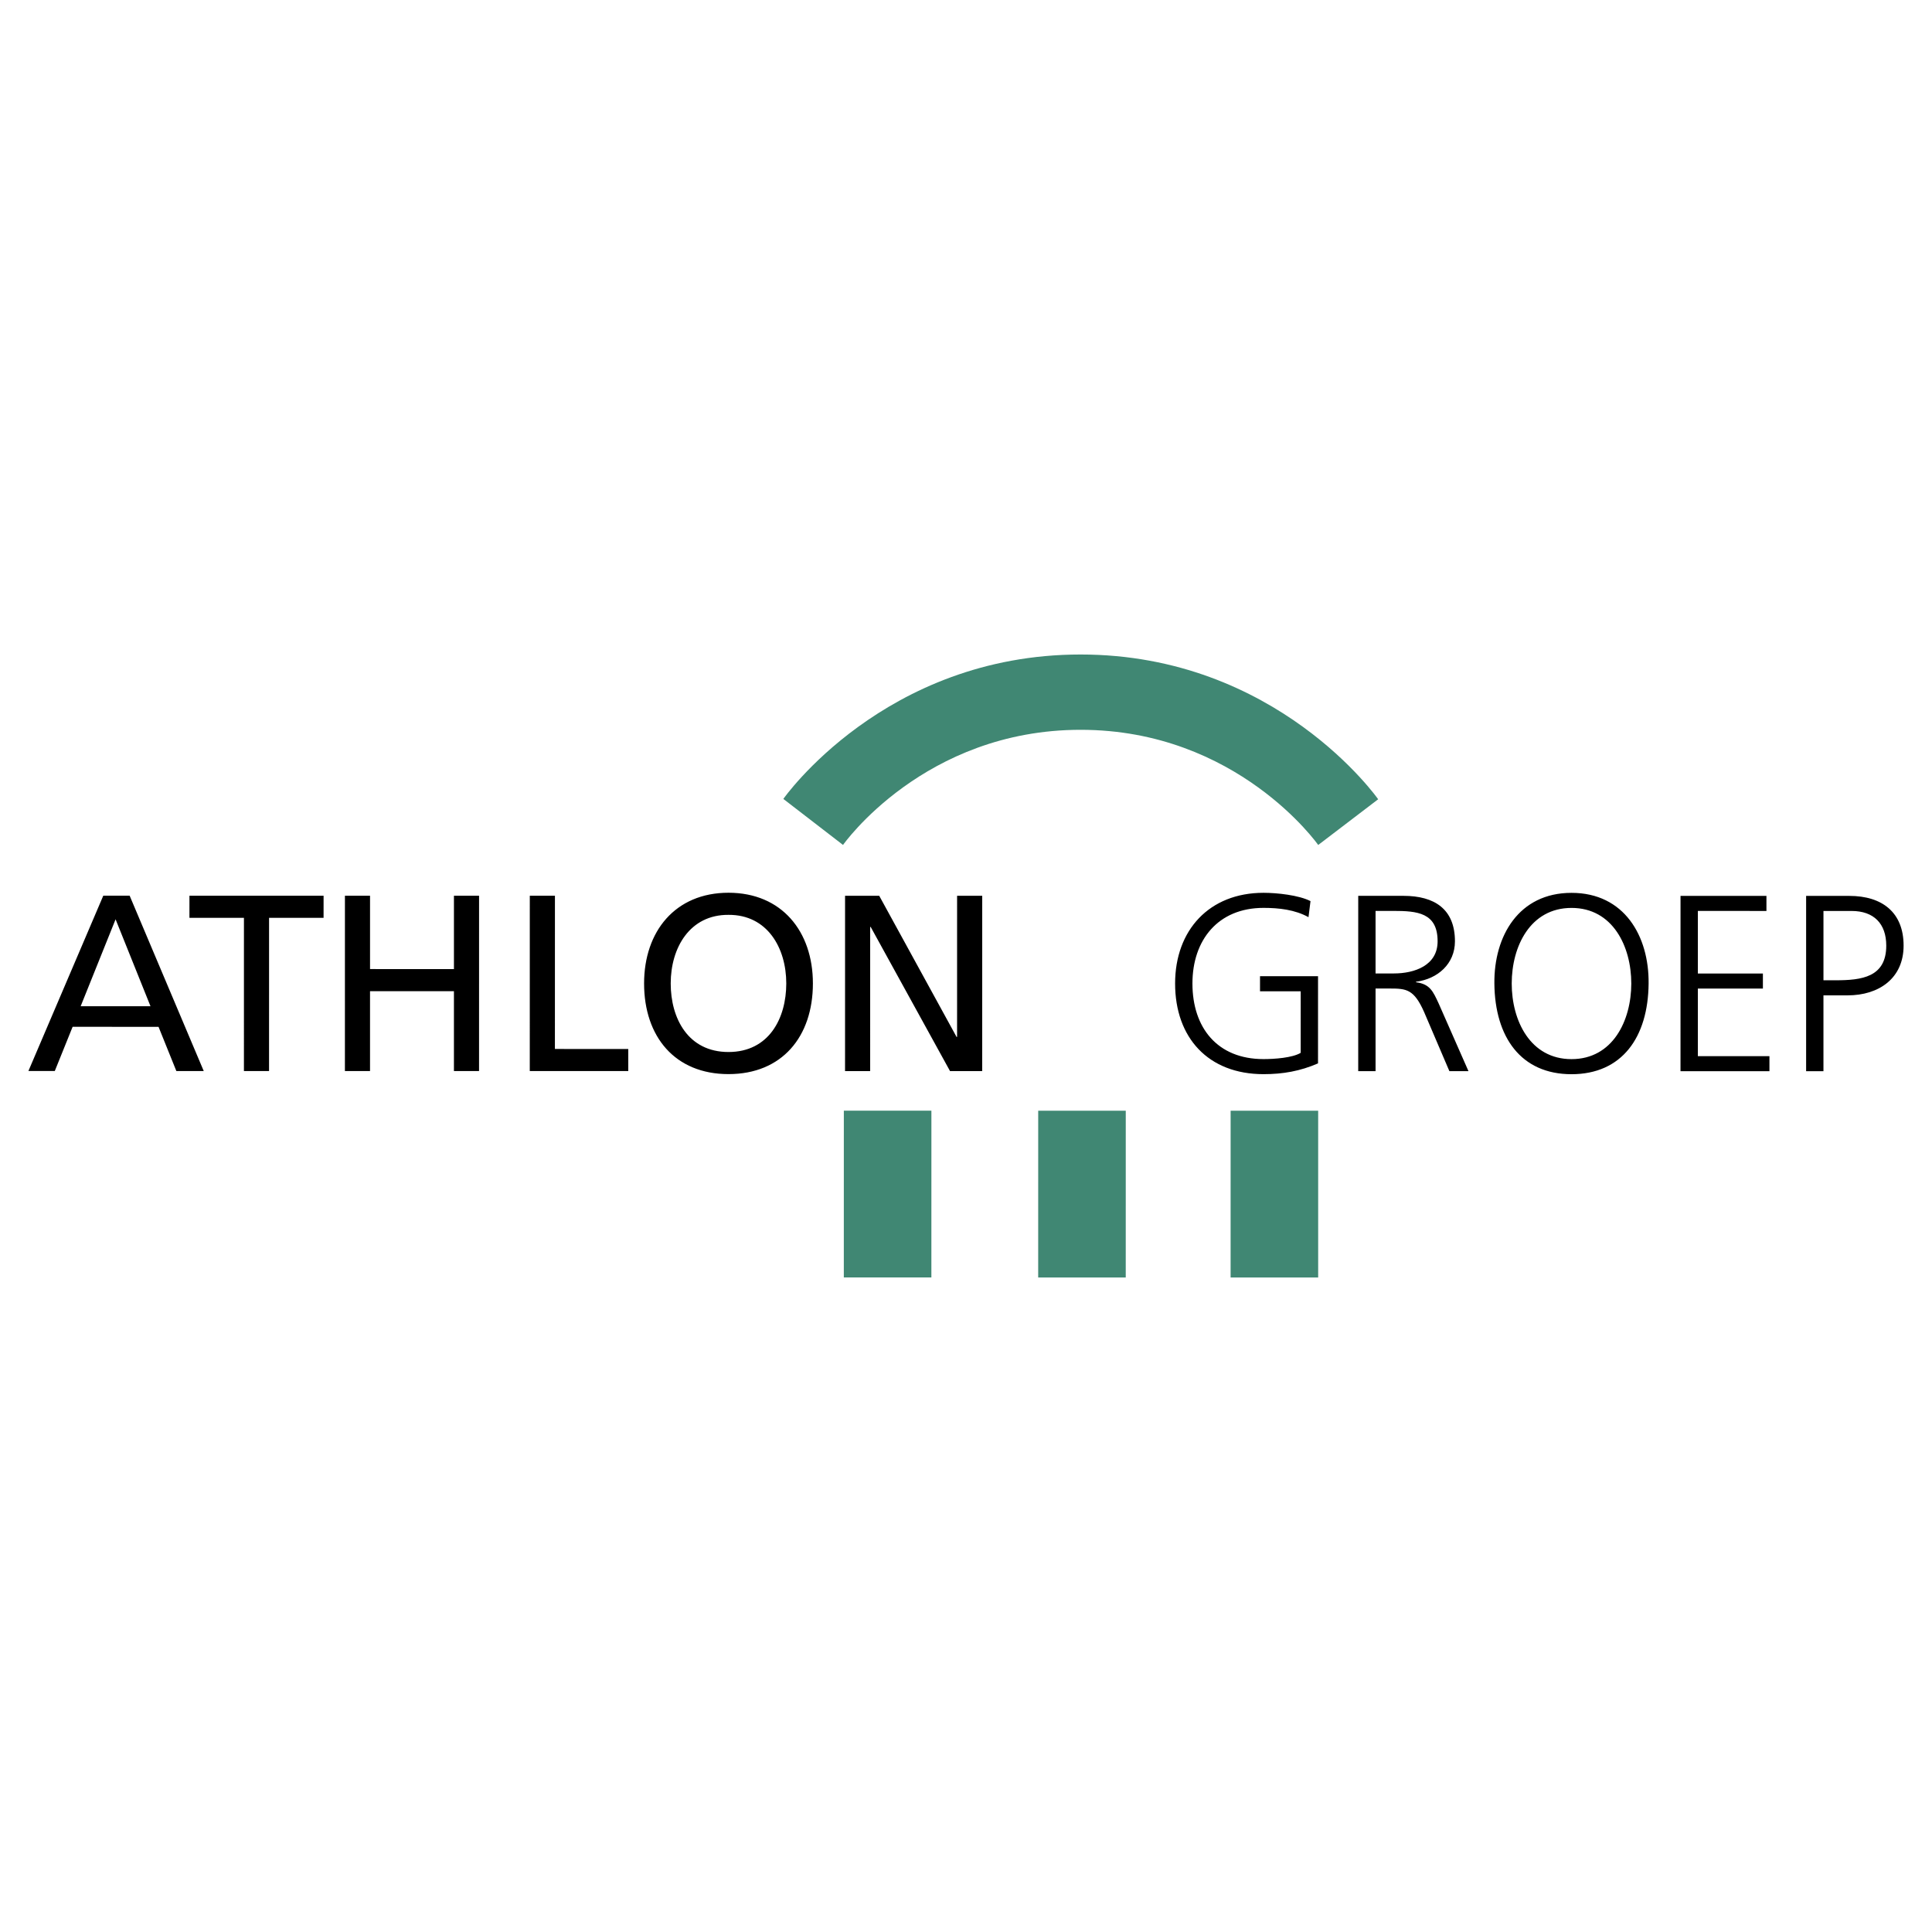 <svg xmlns="http://www.w3.org/2000/svg" width="2500" height="2500" viewBox="0 0 192.756 192.756"><g fill-rule="evenodd" clip-rule="evenodd"><path fill="#fff" d="M0 0h192.756v192.756H0V0z"/><path fill="#408773" d="M112.316 127.453l.002-16.637h-8.736l-.002 16.637h8.736zM92.924 127.451l.002-16.637H84.19l-.002 16.637h8.736zM131.514 127.457v-16.639l-8.735-.002-.002 16.639 8.737.002zM131.518 84.304s-8.068-11.49-23.703-11.491C92.178 72.811 84.109 84.3 84.109 84.3l-5.955-4.591s10.074-14.411 29.66-14.409S137.5 79.742 137.5 79.742l-5.982 4.562z"/><path d="M15.015 100.391H8.048l3.484-8.671 3.483 8.671zm-12.181 6.464h2.632l1.779-4.41 8.572.002 1.778 4.41h2.732l-7.392-17.493h-2.631l-7.47 17.491zM24.338 91.571L18.9 91.57l.001-2.205 13.383.001-.001 2.206-5.438-.001-.002 15.286h-2.506l.001-15.286zM34.414 89.366l2.505.001v7.317l8.371.002v-7.318h2.507l-.002 17.493-2.506-.002v-7.968h-8.371v7.968h-2.506l.002-17.493zM52.858 89.368l2.508.001-.003 15.287 7.319.002v2.203h-9.826l.002-17.493zM66.917 98.117c.001-3.56 1.906-6.868 5.765-6.842 3.861-.025 5.765 3.283 5.765 6.842-.001 3.484-1.73 6.842-5.766 6.842-4.035 0-5.764-3.359-5.764-6.842zm-2.656 0c0 5.312 3.082 9.047 8.42 9.047 5.338.002 8.422-3.732 8.422-9.047.001-5.187-3.107-9.046-8.421-9.048-5.312 0-8.421 3.859-8.421 9.048zM84.312 89.372h3.408l7.718 14.085h.05l.001-14.084h2.507l-.004 17.492h-3.206L86.868 92.48h-.051l-.001 14.385H84.31l.002-17.493zM129.771 98.9h-4.059v-1.506l5.789.002-.002 8.697c-1.777.775-3.508 1.076-5.438 1.076-5.514 0-8.822-3.635-8.82-9.049 0-5.312 3.408-9.045 8.822-9.045 1.328 0 3.508.227 4.686.828l-.199 1.604c-1.355-.752-2.957-.927-4.488-.928-4.535 0-7.092 3.208-7.092 7.542 0 4.41 2.48 7.545 7.092 7.545 1.076 0 2.883-.123 3.709-.625V98.9zM137.24 90.881h1.781c2.379 0 4.41.176 4.41 3.033 0 2.431-2.332 3.207-4.361 3.207h-1.83v-6.24zm-1.73 15.988h1.73v-8.244h1.43c1.652 0 2.404.076 3.408 2.332l2.529 5.914h1.904l-2.98-6.766c-.551-1.178-.854-1.93-2.256-2.105v-.051c2.156-.275 3.885-1.779 3.885-4.035 0-3.208-2.029-4.536-5.137-4.536l-4.512-.001-.001 17.492zM156.791 90.583c4.109 0 5.963 3.835 5.963 7.544-.002 3.709-1.855 7.543-5.965 7.543-4.111 0-5.965-3.836-5.965-7.545 0-3.708 1.856-7.543 5.967-7.542zm-7.697 7.542c.051 5.363 2.658 9.049 7.695 9.049s7.645-3.684 7.693-9.047c.051-4.737-2.43-9.047-7.691-9.047-5.264-.001-7.746 4.308-7.697 9.045zM167.666 89.381l8.572.001v1.504l-6.842-.001-.001 6.242h6.49v1.502h-6.49v6.742h7.142v1.504l-8.873-.002.002-17.492zM181.926 90.886l2.809.001c2.203 0 3.457 1.253 3.457 3.458 0 3.159-2.455 3.458-5.062 3.458h-1.203v-6.917h-.001zm-1.729 15.989h1.729v-7.568h2.406c3.133.002 5.59-1.703 5.59-4.962 0-3.308-2.131-4.961-5.414-4.961l-4.311-.001v17.492z"/></g></svg>